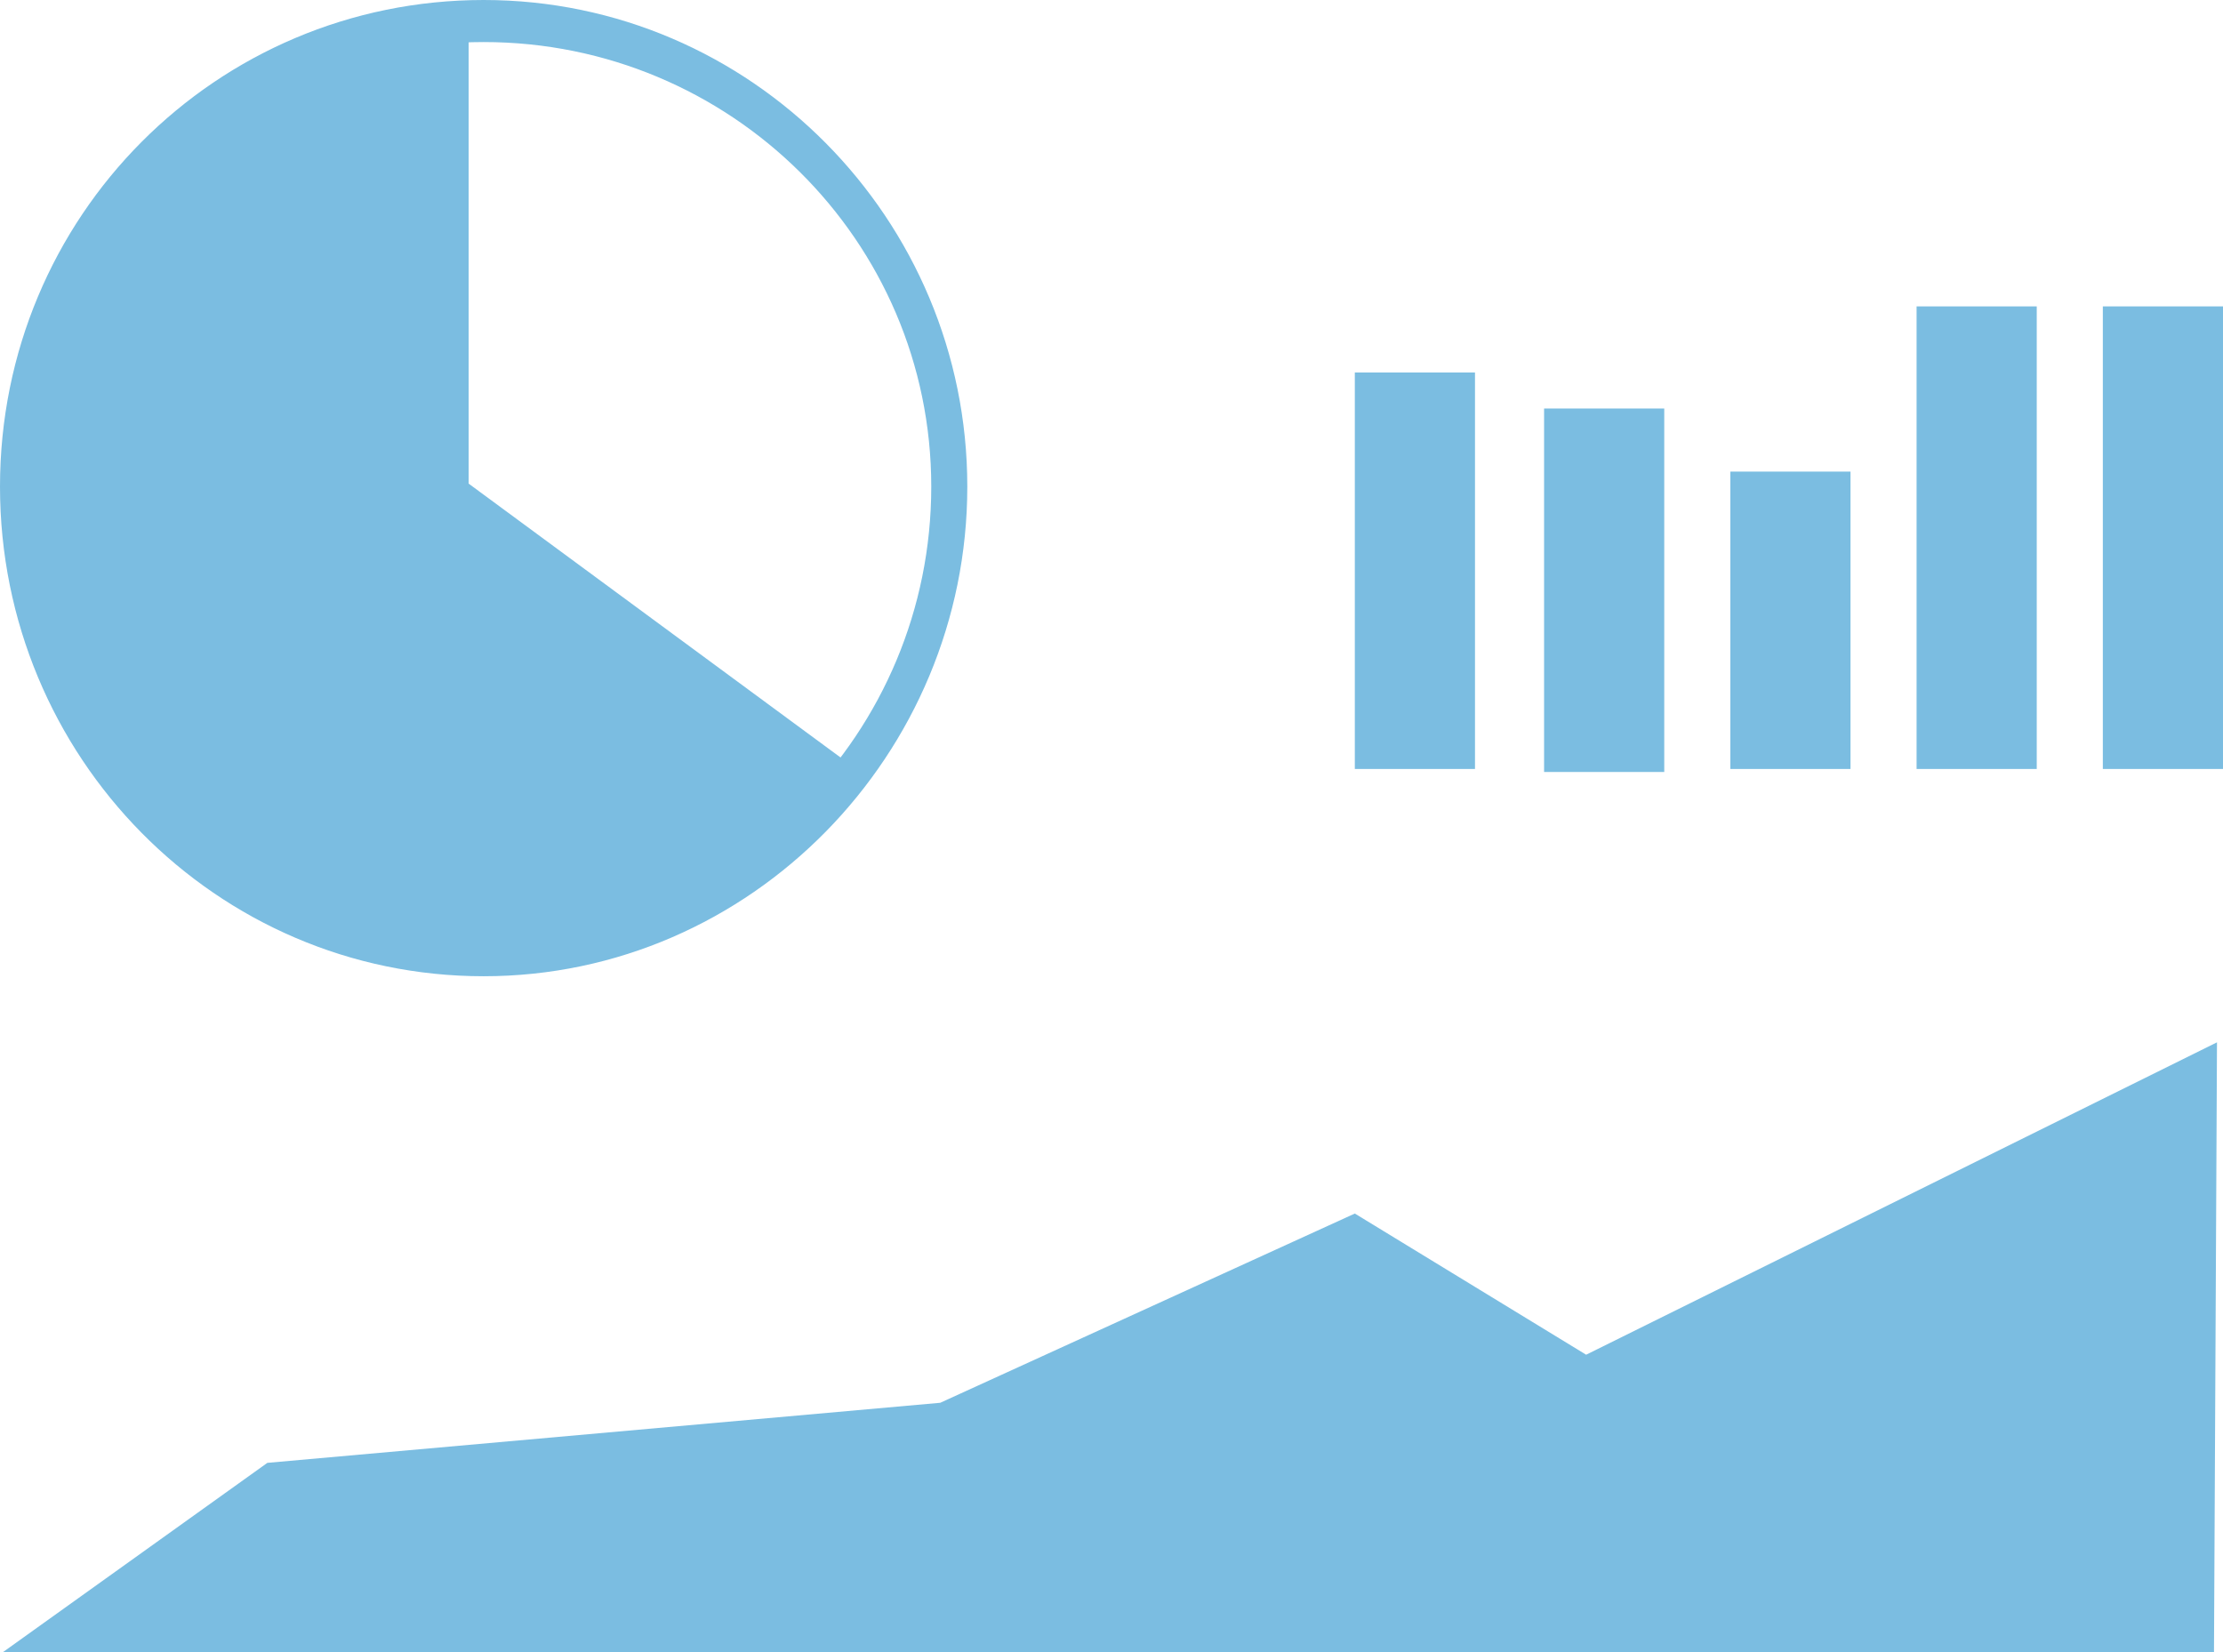 <?xml version="1.0" encoding="utf-8"?>
<!-- Generator: Adobe Illustrator 24.2.3, SVG Export Plug-In . SVG Version: 6.00 Build 0)  -->
<svg version="1.1" id="Layer_1" xmlns="http://www.w3.org/2000/svg" xmlns:xlink="http://www.w3.org/1999/xlink" x="0px" y="0px"
	 width="74px" height="55px" viewBox="0 0 74 55" style="enable-background:new 0 0 74 55;" xml:space="preserve">
<style type="text/css">
	.st0{fill:#7BBDE1;}
</style>
<g>
	<path class="st0" d="M45.1,12.4h4v13.2h-4V12.4z"/>
	<path class="st0" d="M51.4,13.6h4v12.1h-4V13.6z"/>
	<path class="st0" d="M57.6,15.7h4v9.9h-4V15.7z"/>
	<path class="st0" d="M63.8,10.2h4v15.4h-4C63.8,25.6,63.8,10.2,63.8,10.2z"/>
	<path class="st0" d="M70,10.2h4v15.4h-4V10.2z"/>
	<path class="st0" d="M73.8,34.7l-21,10.4l-7.7-4.7l-13.8,6.3l-22.4,2L0.1,55h73.6L73.8,34.7z"/>
	<path class="st0" d="M16.1,31.8c-8.5,0-15.5-7-15.5-15.6C0.7,7.9,7.3,1,15.6,0.7v15.4l0,0l12.9,9.5C25.7,29.4,21.2,31.8,16.1,31.8
		L16.1,31.8z"/>
	<path class="st0" d="M16.1,32.5C7.2,32.5,0,25.2,0,16.2S7.2,0,16.1,0s16.1,7.3,16.1,16.2S25,32.5,16.1,32.5z M16.1,1.4
		C8,1.4,1.4,8,1.4,16.2S8,31.1,16.2,31.1S31,24.4,31,16.2S24.3,1.4,16.1,1.4z"/>
</g>
</svg>
